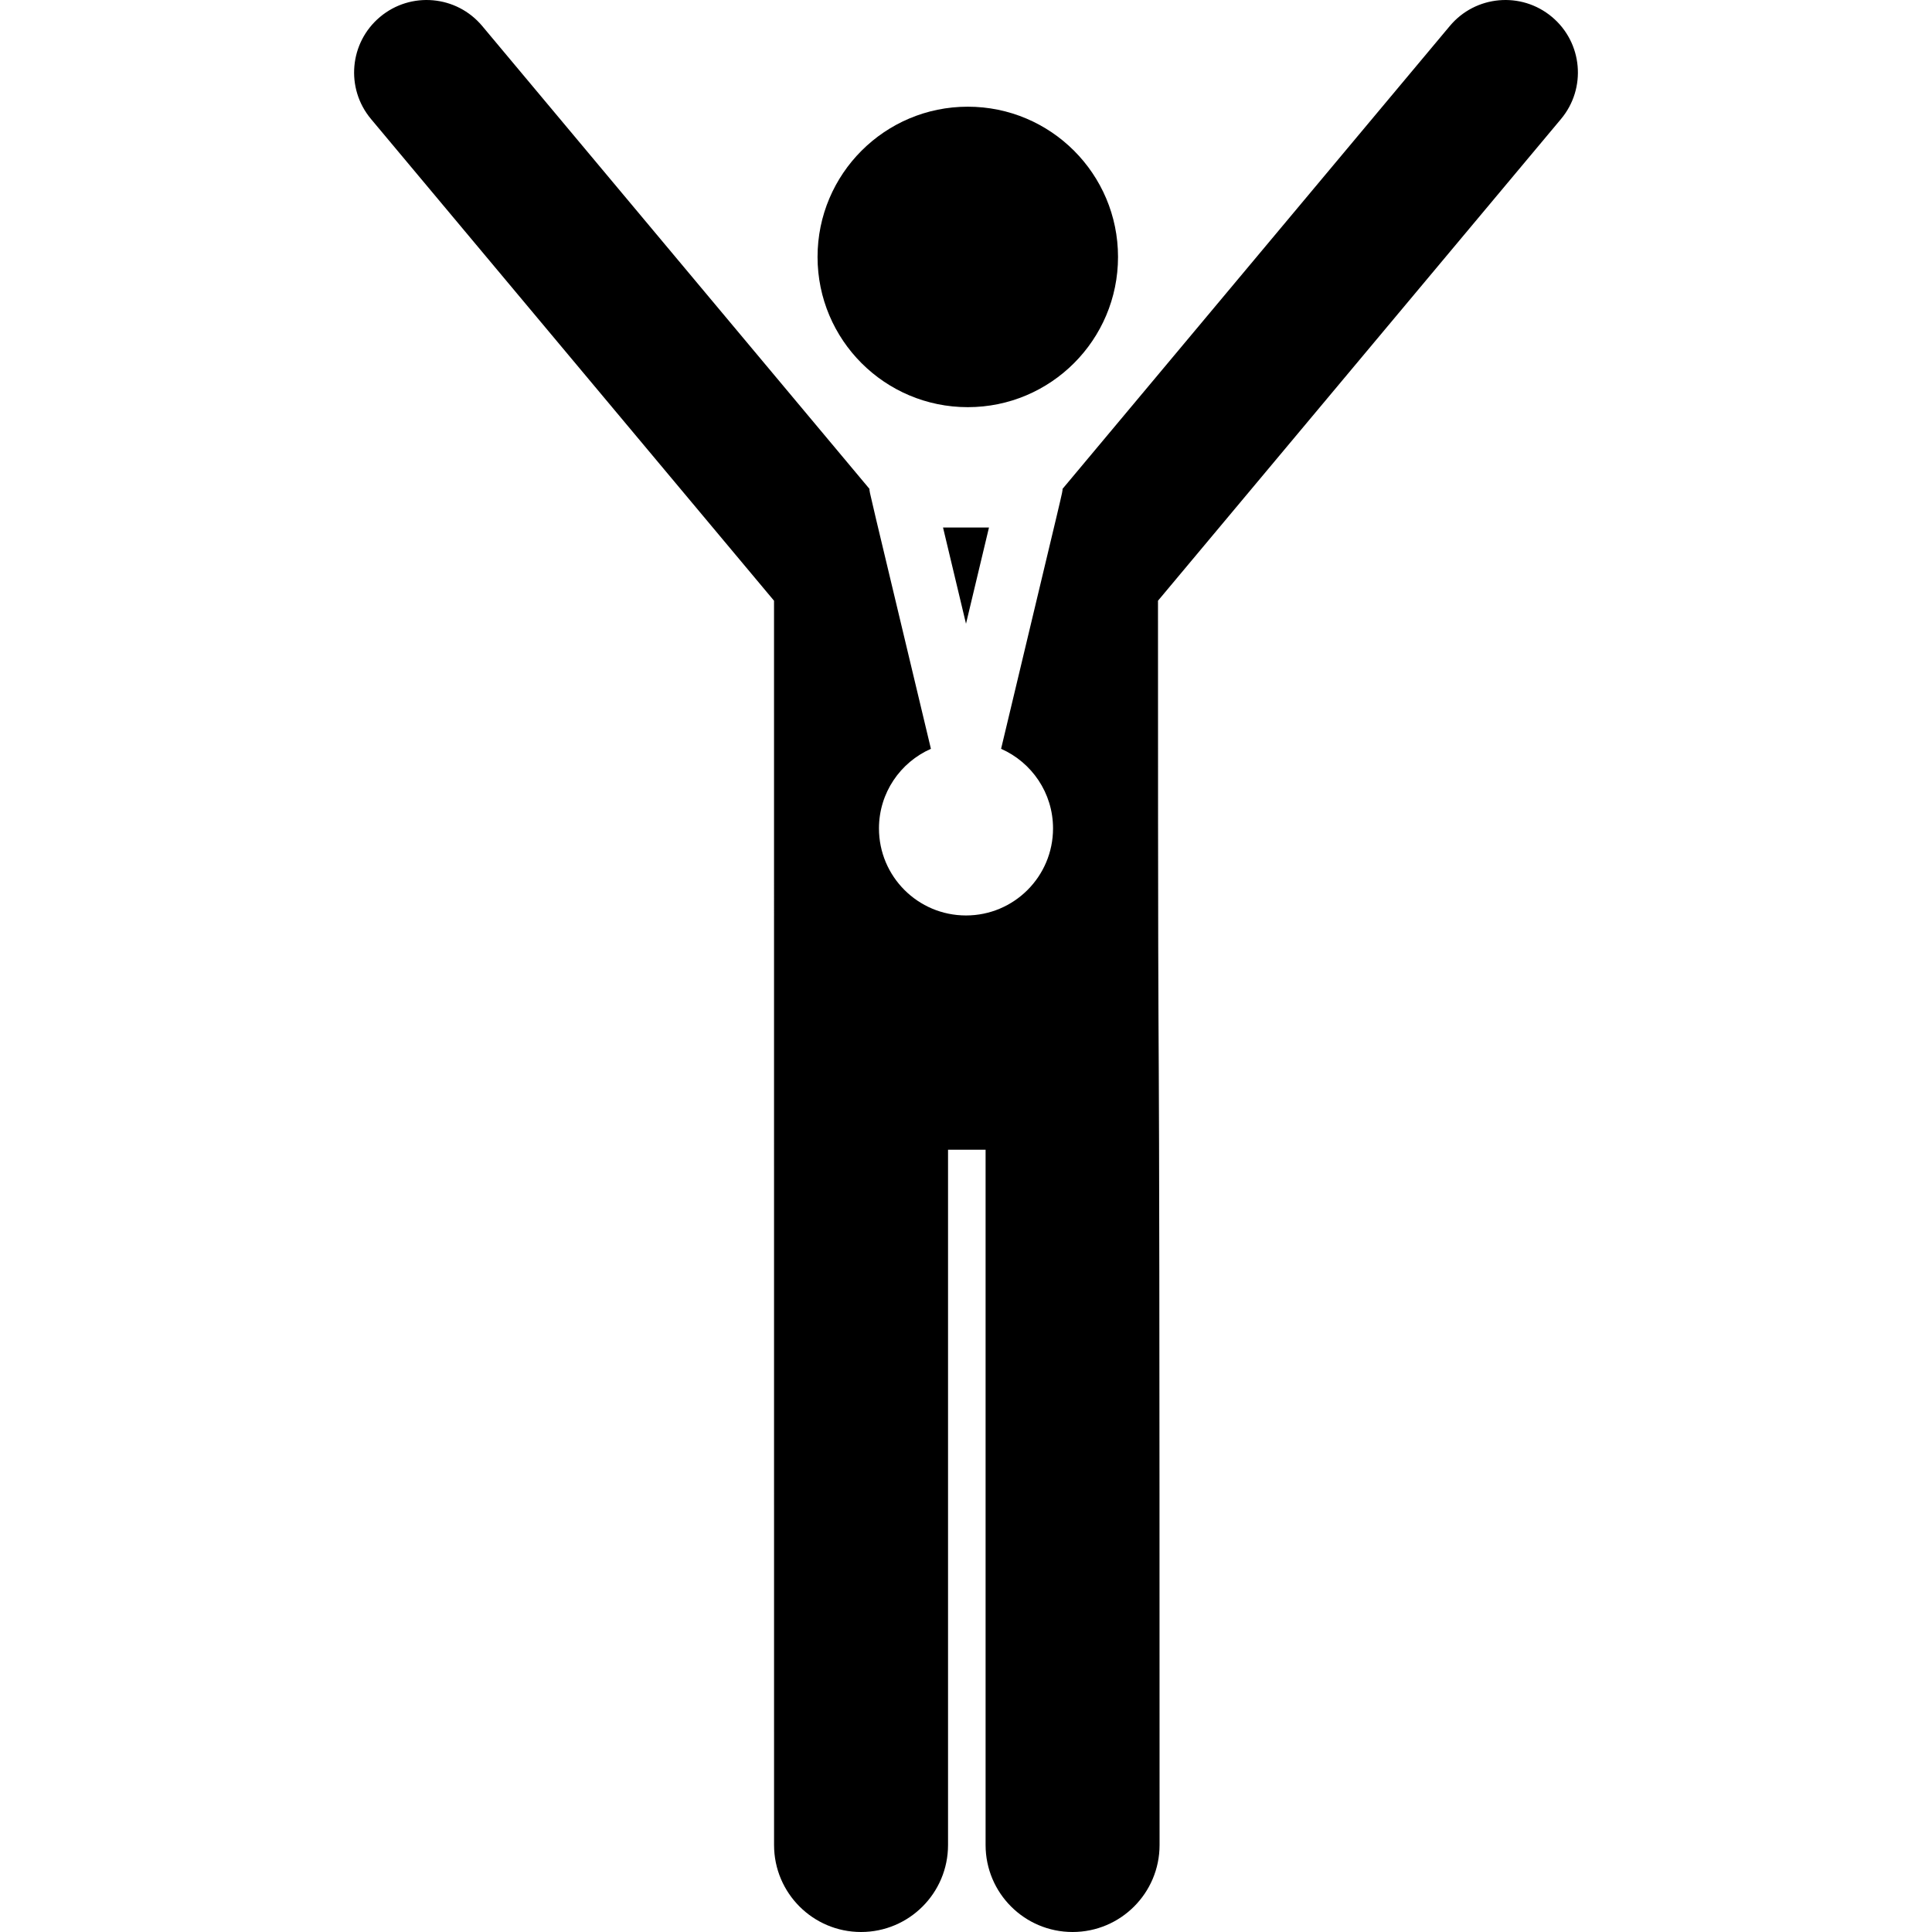 <!-- icon666.com - MILLIONS OF FREE VECTOR ICONS --><svg version="1.1" id="Layer_1" xmlns="http://www.w3.org/2000/svg" xmlns:xlink="http://www.w3.org/1999/xlink" x="0px" y="0px" viewBox="0 0 511.999 511.999" style="enable-background:new 0 0 511.999 511.999;" xml:space="preserve"><g><g><circle cx="256.473" cy="68.089" r="39.814"></circle></g></g><g><g><polygon points="249.912,139.798 256,165.297 262.088,139.798 "></polygon></g></g><g><g><path d="M411.276,4.478c-8.134-6.809-20.251-5.732-27.06,2.407l-102.632,122.67c-0.052,1.198,1.012-3.571-16.287,68.887 c8.103,3.577,13.767,11.67,13.767,21.098c0,12.738-10.327,23.065-23.065,23.065s-23.065-10.327-23.065-23.065 c0-9.427,5.663-17.522,13.767-21.098c-17.264-72.314-16.233-67.676-16.286-68.887L127.785,6.884 c-6.81-8.138-18.924-9.213-27.061-2.406c-8.138,6.809-9.215,18.923-2.407,27.061l106.807,127.66c0,0,0.009,328.015,0.009,329.748 c0,12.732,10.321,23.053,23.053,23.053s23.053-10.321,23.053-23.053v-184.26h9.953v184.26c0,12.732,10.321,23.053,23.053,23.053 c12.732,0,23.053-10.321,23.053-23.053c0-303.423-0.419-133.195-0.419-329.748L413.683,31.538 C420.492,23.401,419.414,11.287,411.276,4.478z"></path></g></g></svg>